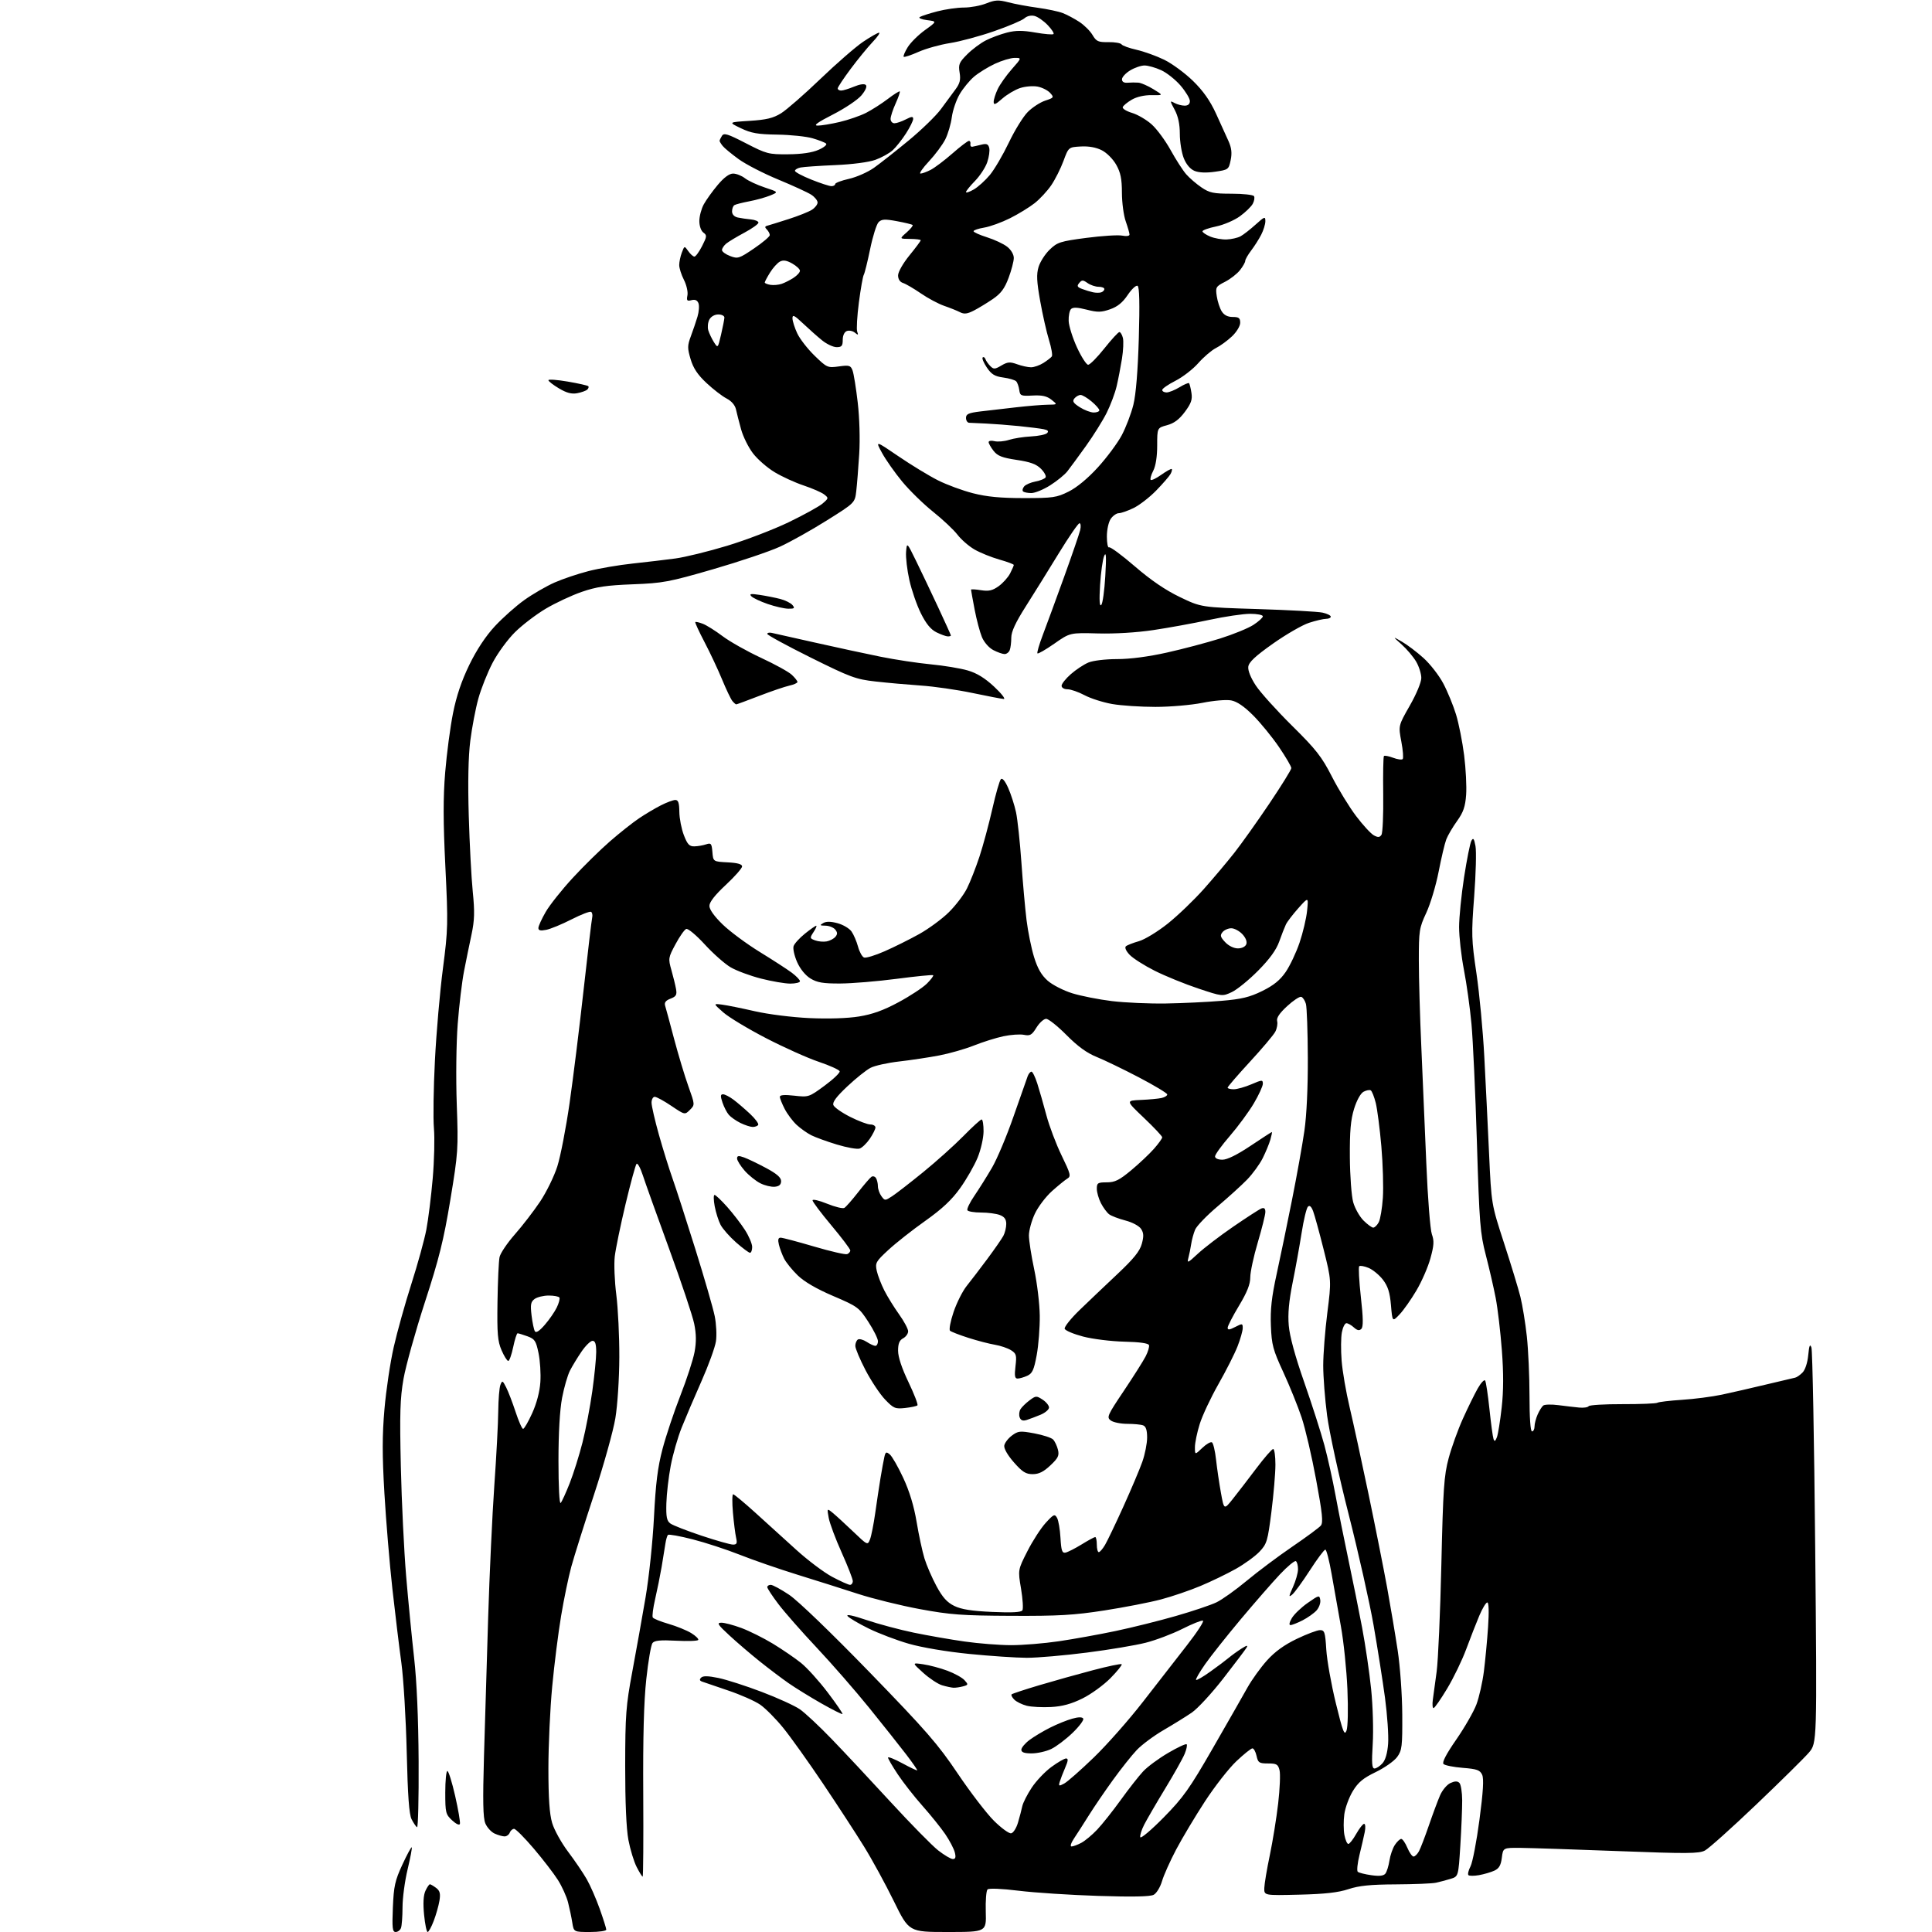 <?xml version="1.0" encoding="UTF-8" standalone="no"?>
<svg 
  version="1.1" 
  xmlns="http://www.w3.org/2000/svg" 
  xmlns:xlink="http://www.w3.org/1999/xlink" 
  xmlns:svg="http://www.w3.org/2000/svg"
  xmlns:rdf="http://www.w3.org/1999/02/22-rdf-syntax-ns#"
  xmlns:cc="http://creativecommons.org/ns#"
  xmlns:dc="http://purl.org/dc/elements/1.1/"
  viewBox="0 0 768 768"
  width="768"
  height="768"
>
<style>svg {background-color: white; }</style>"
<path stroke="none" fill="black" fill-rule="evenodd" d="M157.28,768.00C156.01,768.00 155.83,766.46 156.17,758.25C156.53,749.77 157.02,747.55 159.94,741.24C161.79,737.24 163.47,734.14 163.67,734.34C163.88,734.54 163.13,738.49 162.03,743.10C160.92,747.72 160.01,754.50 160.01,758.17C160.00,761.84 159.73,765.55 159.39,766.42C159.06,767.29 158.11,768.00 157.28,768.00zM169.99,768.00C169.59,768.00 168.95,764.92 168.58,761.15C168.13,756.57 168.31,753.42 169.11,751.65C169.78,750.19 170.59,749.01 170.91,749.03C171.23,749.05 172.35,749.71 173.39,750.49C174.86,751.61 175.15,752.71 174.69,755.55C174.36,757.55 173.34,761.17 172.41,763.59C171.49,766.02 170.40,768.00 169.99,768.00zM234.55,768.00C228.09,768.00 228.09,768.00 227.49,764.25C227.17,762.19 226.41,758.58 225.81,756.23C225.22,753.89 223.40,749.88 221.78,747.32C220.16,744.76 215.84,739.15 212.18,734.84C208.51,730.53 205.00,727.00 204.36,727.00C203.73,727.00 202.95,727.67 202.64,728.50C202.32,729.33 201.39,730.00 200.58,730.00C199.76,730.00 197.98,729.49 196.61,728.87C195.25,728.25 193.59,726.42 192.92,724.80C192.01,722.61 191.88,715.86 192.39,698.18C192.77,685.16 193.52,660.33 194.05,643.00C194.59,625.67 195.69,602.05 196.50,590.50C197.32,578.95 198.02,565.67 198.06,561.00C198.11,556.33 198.49,551.60 198.92,550.51C199.64,548.67 199.81,548.74 201.21,551.51C202.05,553.15 203.73,557.54 204.95,561.25C206.17,564.96 207.51,568.00 207.94,568.00C208.38,568.00 210.00,565.19 211.56,561.75C213.33,557.84 214.55,553.22 214.80,549.42C215.03,546.07 214.70,540.87 214.07,537.86C213.06,532.98 212.57,532.25 209.65,531.19C207.84,530.54 206.08,530.00 205.75,530.00C205.42,530.00 204.63,532.48 204.00,535.50C203.37,538.52 202.49,541.00 202.04,541.00C201.59,541.00 200.39,539.09 199.38,536.75C197.82,533.15 197.57,530.19 197.76,517.50C197.88,509.25 198.25,501.25 198.58,499.71C198.91,498.18 201.63,494.13 204.64,490.71C207.65,487.30 212.17,481.42 214.69,477.67C217.20,473.91 220.29,467.60 221.55,463.64C222.81,459.69 225.00,448.36 226.42,438.48C227.84,428.59 230.35,408.35 231.99,393.50C233.64,378.65 235.17,365.71 235.40,364.75C235.63,363.79 235.43,362.76 234.96,362.47C234.49,362.18 230.99,363.53 227.19,365.47C223.39,367.41 218.87,369.28 217.14,369.62C214.83,370.08 214.00,369.88 214.02,368.88C214.03,368.12 215.34,365.25 216.93,362.50C218.52,359.75 223.35,353.67 227.66,349.00C231.97,344.32 238.65,337.76 242.50,334.42C246.35,331.07 251.53,326.97 254.00,325.31C256.48,323.64 260.39,321.31 262.71,320.14C265.03,318.96 267.61,318.00 268.46,318.00C269.62,318.00 270.01,319.16 270.05,322.75C270.08,325.36 270.89,329.52 271.85,332.00C273.27,335.68 274.04,336.49 276.04,336.44C277.39,336.41 279.48,336.05 280.69,335.64C282.65,334.98 282.91,335.29 283.19,338.70C283.50,342.50 283.50,342.50 289.25,342.80C293.17,343.00 295.00,343.52 295.00,344.41C295.00,345.13 292.08,348.45 288.50,351.78C284.18,355.81 282.00,358.59 282.00,360.11C282.00,361.55 283.95,364.27 287.27,367.49C290.17,370.30 296.80,375.21 302.02,378.42C307.23,381.62 312.96,385.33 314.75,386.67C316.54,388.01 318.00,389.53 318.00,390.05C318.00,390.57 316.27,391.00 314.16,391.00C312.05,391.00 306.80,390.10 302.50,389.00C298.19,387.90 292.77,385.88 290.44,384.52C288.12,383.16 283.48,379.06 280.13,375.40C276.77,371.74 273.48,368.99 272.78,369.27C272.07,369.55 270.16,372.27 268.53,375.32C265.64,380.69 265.59,381.02 266.91,385.68C267.66,388.33 268.49,391.73 268.75,393.23C269.14,395.48 268.75,396.14 266.54,396.98C264.65,397.70 264.02,398.52 264.39,399.75C264.69,400.71 266.30,406.68 267.97,413.00C269.65,419.32 272.20,427.80 273.65,431.84C276.27,439.18 276.27,439.18 274.25,441.19C272.23,443.21 272.23,443.21 266.88,439.61C263.94,437.62 260.96,436.00 260.26,436.00C259.57,436.00 259.00,437.05 259.00,438.33C259.00,439.61 260.32,445.34 261.93,451.08C263.54,456.81 265.98,464.65 267.35,468.50C268.72,472.35 272.79,484.95 276.40,496.50C280.01,508.05 283.48,520.06 284.11,523.18C284.74,526.30 284.96,530.81 284.60,533.19C284.24,535.58 281.66,542.70 278.86,549.01C276.06,555.33 272.51,563.65 270.97,567.50C269.43,571.35 267.47,578.18 266.62,582.67C265.77,587.16 264.99,593.87 264.89,597.58C264.74,603.03 265.04,604.56 266.49,605.62C267.48,606.34 273.06,608.52 278.90,610.47C284.73,612.41 290.34,614.00 291.37,614.00C292.89,614.00 293.12,613.49 292.61,611.25C292.27,609.74 291.70,605.24 291.35,601.25C291.00,597.26 291.04,594.00 291.44,594.00C291.84,594.00 295.77,597.26 300.18,601.25C304.59,605.24 311.94,611.91 316.52,616.07C321.10,620.23 327.53,625.07 330.81,626.82C334.10,628.57 337.28,630.00 337.89,630.00C338.50,630.00 339.00,629.33 339.00,628.51C339.00,627.68 337.01,622.58 334.58,617.17C332.14,611.75 329.83,605.56 329.43,603.41C328.72,599.50 328.72,599.50 331.11,601.46C332.42,602.54 336.06,605.88 339.20,608.88C344.85,614.29 344.90,614.31 345.84,611.92C346.36,610.59 347.29,605.90 347.91,601.50C348.53,597.10 349.48,590.80 350.02,587.50C350.57,584.20 351.25,580.45 351.55,579.16C352.01,577.13 352.30,577.00 353.71,578.16C354.61,578.90 357.02,583.10 359.06,587.50C361.53,592.79 363.32,598.71 364.37,605.00C365.24,610.23 366.65,616.75 367.49,619.50C368.33,622.25 370.48,627.20 372.26,630.50C374.68,634.99 376.47,636.98 379.36,638.39C382.18,639.76 386.27,640.41 394.47,640.77C402.30,641.12 405.93,640.92 406.42,640.13C406.81,639.50 406.56,635.63 405.88,631.53C404.62,624.07 404.62,624.07 408.40,616.64C410.47,612.55 413.75,607.49 415.67,605.38C418.86,601.90 419.26,601.72 420.20,603.39C420.76,604.39 421.37,607.98 421.56,611.36C421.85,616.40 422.20,617.44 423.55,617.19C424.44,617.01 427.33,615.55 429.95,613.94C432.57,612.32 435.01,611.00 435.36,611.00C435.71,611.00 436.00,612.35 436.00,614.00C436.00,615.65 436.35,617.00 436.78,617.00C437.22,617.00 438.33,615.71 439.26,614.14C440.19,612.57 443.48,605.70 446.56,598.89C449.65,592.08 453.04,584.07 454.09,581.09C455.14,578.12 456.00,573.78 456.00,571.45C456.00,568.51 455.52,567.03 454.42,566.61C453.55,566.27 450.71,566.00 448.11,566.00C445.51,566.00 442.56,565.40 441.56,564.67C439.85,563.42 440.18,562.66 446.72,552.92C450.56,547.19 454.47,541.01 455.41,539.18C456.35,537.36 456.95,535.34 456.74,534.71C456.49,533.96 453.00,533.47 446.92,533.33C441.74,533.21 434.38,532.30 430.58,531.31C426.77,530.31 423.46,528.92 423.23,528.20C422.99,527.49 425.69,524.11 429.22,520.70C432.75,517.29 439.50,510.87 444.23,506.42C450.66,500.37 453.08,497.38 453.88,494.46C454.72,491.44 454.65,490.12 453.60,488.51C452.82,487.33 450.15,485.89 447.37,485.17C444.69,484.47 441.78,483.36 440.90,482.70C440.03,482.04 438.56,480.06 437.65,478.30C436.74,476.54 436.00,473.95 436.00,472.55C436.00,470.25 436.38,470.00 439.95,470.00C443.20,470.00 444.92,469.15 449.70,465.17C452.89,462.51 456.96,458.67 458.75,456.63C460.54,454.60 462.00,452.56 462.00,452.10C462.00,451.65 458.74,448.18 454.75,444.39C447.50,437.50 447.50,437.50 453.50,437.24C456.80,437.10 460.51,436.75 461.75,436.47C462.99,436.19 464.00,435.56 464.00,435.06C464.00,434.57 458.94,431.52 452.75,428.28C446.56,425.04 438.99,421.39 435.93,420.15C432.05,418.59 428.41,415.95 423.96,411.46C420.44,407.91 416.79,405.00 415.86,405.00C414.93,405.00 413.20,406.56 412.02,408.46C410.19,411.44 409.48,411.85 407.04,411.36C405.48,411.05 401.80,411.30 398.85,411.93C395.91,412.56 390.65,414.21 387.17,415.60C383.69,416.99 377.47,418.77 373.34,419.56C369.22,420.35 362.08,421.42 357.47,421.95C352.86,422.47 347.72,423.61 346.05,424.48C344.37,425.34 340.22,428.66 336.83,431.85C332.49,435.93 330.84,438.14 331.28,439.29C331.63,440.19 334.62,442.29 337.93,443.96C341.24,445.63 344.86,447.00 345.97,447.00C347.09,447.00 348.00,447.53 348.00,448.19C348.00,448.84 346.99,450.87 345.75,452.69C344.51,454.51 342.69,456.26 341.70,456.58C340.71,456.90 336.66,456.18 332.70,454.98C328.74,453.78 324.15,452.11 322.50,451.28C320.85,450.45 318.22,448.59 316.66,447.14C315.10,445.69 312.96,442.83 311.91,440.79C310.86,438.75 310.00,436.59 310.00,435.99C310.00,435.26 311.87,435.11 315.75,435.55C321.43,436.19 321.59,436.14 327.82,431.55C331.29,429.00 333.97,426.42 333.78,425.84C333.58,425.25 329.84,423.56 325.46,422.08C321.08,420.61 311.65,416.38 304.50,412.68C297.35,408.98 289.70,404.37 287.50,402.43C283.50,398.90 283.50,398.90 287.00,399.35C288.93,399.59 294.77,400.77 300.00,401.97C305.37,403.20 314.83,404.39 321.76,404.71C329.32,405.05 336.87,404.81 341.46,404.07C346.81,403.21 351.22,401.62 357.19,398.40C361.76,395.95 366.83,392.61 368.45,391.00C370.07,389.38 371.20,387.88 370.95,387.66C370.70,387.44 364.20,388.08 356.50,389.09C348.80,390.10 338.68,390.94 334.00,390.96C327.19,390.99 324.84,390.59 322.18,388.97C320.16,387.74 318.09,385.19 316.87,382.45C315.78,379.97 315.14,377.13 315.46,376.12C315.78,375.12 317.80,372.89 319.96,371.15C322.12,369.42 324.14,368.00 324.46,368.00C324.78,368.00 324.31,369.12 323.41,370.49C321.85,372.88 321.88,373.02 324.05,373.82C325.30,374.28 327.36,374.46 328.63,374.22C329.90,373.98 331.46,373.15 332.09,372.39C332.97,371.34 332.94,370.64 332.00,369.50C331.32,368.68 329.57,367.99 328.13,367.97C325.87,367.94 325.75,367.80 327.24,366.93C328.42,366.24 330.25,366.26 332.95,366.99C335.14,367.58 337.63,369.06 338.49,370.28C339.35,371.50 340.51,374.21 341.08,376.30C341.64,378.39 342.72,380.34 343.47,380.63C344.22,380.91 347.90,379.80 351.66,378.14C355.42,376.49 361.59,373.42 365.37,371.32C369.14,369.22 374.44,365.33 377.14,362.67C379.84,360.02 383.10,355.74 384.38,353.17C385.67,350.60 387.91,344.90 389.36,340.50C390.81,336.10 393.10,327.59 394.46,321.59C395.81,315.59 397.35,310.25 397.87,309.73C398.46,309.14 399.55,310.46 400.80,313.28C401.89,315.75 403.28,320.08 403.89,322.90C404.49,325.73 405.45,334.67 406.02,342.77C406.58,350.87 407.51,361.23 408.07,365.78C408.63,370.33 409.97,376.93 411.05,380.44C412.47,385.02 414.00,387.67 416.49,389.86C418.40,391.54 422.80,393.78 426.26,394.85C429.73,395.92 436.81,397.32 442.00,397.95C447.20,398.58 456.86,399.01 463.47,398.90C470.09,398.79 480.00,398.32 485.50,397.85C493.54,397.18 496.72,396.41 501.74,393.95C506.27,391.72 508.83,389.65 511.06,386.41C512.76,383.95 515.24,378.70 516.59,374.74C517.93,370.78 519.29,365.06 519.59,362.02C520.15,356.50 520.15,356.50 516.13,361.00C513.92,363.48 511.68,366.40 511.16,367.50C510.64,368.60 509.44,371.66 508.50,374.31C507.33,377.60 504.70,381.23 500.15,385.83C496.49,389.53 491.79,393.36 489.71,394.35C485.92,396.13 485.88,396.13 476.31,392.94C471.03,391.18 463.27,388.02 459.07,385.92C454.87,383.81 450.36,380.94 449.03,379.53C447.60,378.02 447.01,376.64 447.56,376.16C448.08,375.71 450.40,374.80 452.73,374.14C455.06,373.47 460.21,370.34 464.23,367.13C468.23,363.93 474.66,357.76 478.53,353.41C482.40,349.06 487.87,342.56 490.70,338.96C493.52,335.37 499.76,326.60 504.57,319.46C509.37,312.33 513.31,305.98 513.32,305.34C513.33,304.70 511.12,300.93 508.42,296.96C505.71,292.99 501.10,287.34 498.17,284.40C494.58,280.80 491.72,278.85 489.41,278.42C487.49,278.06 482.45,278.48 477.97,279.39C473.56,280.27 465.17,281.00 459.31,281.00C453.46,281.00 445.72,280.49 442.12,279.86C438.53,279.23 433.58,277.66 431.14,276.36C428.70,275.06 425.64,274.00 424.35,274.00C423.01,274.00 422.00,273.40 422.00,272.60C422.00,271.84 423.65,269.75 425.68,267.98C427.70,266.20 430.84,264.13 432.65,263.37C434.52,262.59 439.43,262.00 444.10,262.00C449.23,262.00 456.57,261.04 463.88,259.40C470.27,257.98 479.77,255.46 485.00,253.82C490.23,252.17 496.19,249.74 498.25,248.40C500.31,247.06 502.00,245.53 502.00,244.99C502.00,244.44 499.73,244.00 496.96,244.00C494.19,244.00 486.88,245.08 480.71,246.41C474.55,247.74 464.55,249.56 458.50,250.46C451.83,251.46 443.14,251.98 436.42,251.80C425.34,251.50 425.34,251.50 419.11,255.86C415.68,258.25 412.66,260.00 412.40,259.73C412.14,259.47 413.10,256.16 414.54,252.38C415.98,248.59 419.76,238.30 422.94,229.50C426.12,220.70 429.01,212.26 429.38,210.75C429.74,209.24 429.62,208.00 429.11,208.00C428.60,208.00 424.88,213.41 420.84,220.01C416.80,226.62 410.91,236.10 407.75,241.07C403.68,247.47 402.00,251.10 402.00,253.48C402.00,255.32 401.73,257.55 401.39,258.42C401.06,259.29 400.14,260.00 399.34,260.00C398.55,260.00 396.54,259.30 394.87,258.43C393.13,257.53 391.21,255.34 390.34,253.28C389.52,251.31 388.20,246.35 387.42,242.26C386.64,238.17 386.00,234.63 386.00,234.40C386.00,234.17 387.77,234.26 389.93,234.61C393.05,235.10 394.50,234.78 396.95,233.04C398.64,231.83 400.70,229.55 401.52,227.97C402.33,226.39 403.00,224.86 403.00,224.58C403.00,224.29 400.41,223.32 397.25,222.43C394.09,221.53 389.66,219.74 387.41,218.45C385.16,217.16 382.10,214.50 380.61,212.55C379.12,210.61 374.76,206.50 370.91,203.43C367.07,200.36 361.54,194.96 358.62,191.42C355.70,187.88 352.10,182.76 350.62,180.04C347.92,175.09 347.92,175.09 357.21,181.42C362.32,184.90 369.36,189.18 372.86,190.94C376.35,192.70 382.61,195.01 386.77,196.07C392.28,197.48 397.74,198.00 406.96,198.00C418.56,198.00 420.04,197.79 424.80,195.41C428.05,193.80 432.43,190.17 436.44,185.77C439.97,181.89 444.24,176.15 445.91,173.02C447.58,169.88 449.66,164.43 450.53,160.91C451.56,156.73 452.31,147.49 452.70,134.40C453.09,120.65 452.94,114.08 452.21,113.63C451.63,113.27 449.87,114.89 448.29,117.24C446.27,120.26 444.23,121.92 441.27,122.95C437.74,124.18 436.32,124.20 431.96,123.09C428.29,122.15 426.52,122.08 425.75,122.85C425.16,123.44 424.73,125.57 424.81,127.58C424.89,129.58 426.38,134.33 428.12,138.11C429.87,141.90 431.87,145.00 432.56,145.00C433.26,145.00 436.16,142.07 439.00,138.50C441.84,134.93 444.53,132.00 444.98,132.00C445.42,132.00 446.05,133.05 446.37,134.33C446.69,135.61 446.52,139.32 446.00,142.58C445.48,145.83 444.53,150.75 443.89,153.50C443.25,156.25 441.46,161.03 439.92,164.11C438.37,167.20 434.66,173.14 431.66,177.32C428.66,181.50 425.34,186.02 424.28,187.37C423.22,188.72 420.16,191.21 417.48,192.91C414.80,194.61 411.42,196.00 409.97,196.00C408.52,196.00 407.04,195.70 406.68,195.34C406.31,194.98 406.51,194.09 407.11,193.37C407.71,192.64 409.74,191.77 411.61,191.41C413.49,191.06 415.30,190.33 415.63,189.78C415.97,189.24 415.14,187.69 413.79,186.34C411.96,184.50 409.54,183.62 404.15,182.82C398.38,181.96 396.56,181.25 394.97,179.24C393.89,177.86 393.00,176.29 393.00,175.76C393.00,175.22 394.05,175.05 395.33,175.37C396.62,175.69 399.21,175.46 401.08,174.86C402.96,174.26 406.90,173.64 409.84,173.49C412.77,173.34 415.65,172.75 416.23,172.17C416.97,171.43 416.58,170.96 414.89,170.62C413.58,170.35 409.12,169.79 405.00,169.37C400.88,168.96 395.02,168.51 392.00,168.37C388.98,168.23 385.94,168.09 385.25,168.06C384.56,168.03 384.00,167.16 384.00,166.12C384.00,164.59 385.04,164.12 389.75,163.55C392.91,163.17 399.32,162.43 404.00,161.90C408.68,161.36 414.28,160.91 416.46,160.88C420.42,160.83 420.42,160.83 417.96,158.89C416.13,157.45 414.22,157.03 410.50,157.23C405.84,157.48 405.48,157.33 405.17,155.00C404.98,153.62 404.43,152.08 403.94,151.57C403.44,151.06 401.14,150.38 398.81,150.07C395.43,149.61 394.12,148.82 392.28,146.09C391.02,144.22 390.27,142.42 390.63,142.09C390.98,141.77 391.48,142.07 391.73,142.77C391.98,143.47 392.85,144.71 393.67,145.53C394.99,146.85 395.49,146.82 398.06,145.30C400.52,143.85 401.48,143.77 404.31,144.79C406.14,145.46 408.64,146.00 409.86,146.00C411.07,146.00 413.29,145.22 414.79,144.27C416.28,143.32 417.78,142.16 418.12,141.68C418.46,141.20 417.95,138.27 416.99,135.16C416.03,132.05 414.45,125.07 413.49,119.67C412.10,111.91 411.97,109.05 412.84,106.14C413.45,104.11 415.43,101.00 417.25,99.25C420.29,96.30 421.43,95.93 431.85,94.56C438.06,93.75 444.46,93.34 446.07,93.66C447.75,94.00 449.00,93.82 449.00,93.25C449.00,92.70 448.32,90.34 447.50,88.00C446.67,85.66 445.99,80.54 445.98,76.62C445.97,71.11 445.46,68.60 443.72,65.50C442.45,63.25 439.95,60.72 437.98,59.73C435.73,58.58 432.78,58.05 429.63,58.23C424.77,58.50 424.77,58.50 422.74,64.00C421.62,67.03 419.43,71.37 417.88,73.65C416.32,75.93 413.35,79.14 411.27,80.77C409.20,82.40 404.80,85.10 401.50,86.75C398.20,88.40 393.59,90.08 391.25,90.47C388.91,90.86 387.00,91.50 387.00,91.91C387.00,92.31 389.42,93.40 392.38,94.33C395.34,95.27 398.94,96.95 400.38,98.09C401.90,99.28 403.00,101.15 403.00,102.54C403.00,103.85 402.07,107.42 400.93,110.46C399.34,114.71 397.88,116.67 394.68,118.86C392.38,120.43 388.98,122.50 387.11,123.46C384.48,124.80 383.26,124.95 381.61,124.10C380.45,123.50 377.62,122.37 375.33,121.58C373.04,120.79 368.87,118.57 366.06,116.63C363.25,114.70 360.06,112.84 358.97,112.49C357.73,112.10 357.00,110.98 357.00,109.47C357.00,108.12 358.96,104.67 361.50,101.55C363.98,98.51 366.00,95.80 366.00,95.51C366.00,95.23 364.09,94.99 361.75,94.97C357.50,94.94 357.50,94.94 360.37,92.42C361.94,91.03 363.03,89.69 362.78,89.44C362.53,89.20 359.72,88.51 356.52,87.92C351.73,87.03 350.47,87.10 349.25,88.32C348.45,89.13 346.94,93.92 345.90,98.98C344.86,104.03 343.72,108.64 343.37,109.22C343.01,109.79 342.14,114.74 341.42,120.22C340.71,125.69 340.41,130.92 340.75,131.84C341.28,133.24 341.13,133.30 339.81,132.23C338.96,131.54 337.52,131.25 336.63,131.59C335.64,131.97 335.00,133.36 335.00,135.11C335.00,137.50 334.58,138.00 332.58,138.00C331.24,138.00 328.66,136.80 326.83,135.32C325.00,133.85 321.59,130.83 319.25,128.61C315.75,125.30 315.00,124.93 315.02,126.54C315.03,127.62 315.88,130.30 316.91,132.50C317.93,134.70 321.04,138.70 323.82,141.40C328.72,146.16 328.99,146.27 333.46,145.66C337.60,145.09 338.15,145.26 338.90,147.26C339.37,148.49 340.29,154.22 340.96,160.00C341.67,166.10 341.92,174.69 341.55,180.50C341.21,186.00 340.68,192.61 340.38,195.19C339.83,199.89 339.83,199.89 328.66,206.89C322.52,210.75 314.12,215.45 310.00,217.33C305.88,219.22 293.95,223.24 283.50,226.27C265.91,231.37 263.53,231.81 251.50,232.27C241.06,232.67 237.06,233.27 231.19,235.30C227.17,236.70 220.76,239.70 216.94,241.97C213.12,244.24 207.62,248.43 204.72,251.30C201.82,254.16 197.80,259.66 195.79,263.52C193.78,267.38 191.24,273.76 190.15,277.71C189.05,281.66 187.62,289.19 186.95,294.46C186.16,300.76 185.95,310.96 186.34,324.27C186.66,335.40 187.38,348.98 187.93,354.47C188.74,362.47 188.64,365.81 187.44,371.47C186.61,375.33 185.27,381.88 184.47,386.00C183.66,390.12 182.52,399.57 181.95,407.00C181.36,414.68 181.20,428.48 181.57,439.00C182.21,456.78 182.11,458.26 179.01,477.00C176.37,492.98 174.54,500.32 168.91,517.62C165.14,529.23 161.31,542.96 160.40,548.12C159.04,555.89 158.86,561.88 159.34,583.00C159.66,597.02 160.61,616.62 161.45,626.55C162.29,636.48 163.72,651.11 164.62,659.05C165.67,668.36 166.31,682.98 166.41,700.17C166.49,714.84 166.20,726.62 165.77,726.36C165.34,726.09 164.37,724.66 163.62,723.19C162.62,721.24 162.09,713.90 161.68,696.50C161.37,683.30 160.41,667.33 159.55,661.00C158.68,654.67 157.08,641.40 155.97,631.50C154.87,621.60 153.45,604.56 152.81,593.64C151.92,578.44 151.92,570.57 152.83,560.14C153.48,552.64 155.13,541.55 156.51,535.50C157.88,529.45 161.04,518.15 163.52,510.39C166.01,502.63 168.68,492.93 169.47,488.84C170.25,484.75 171.39,475.58 172.01,468.45C172.62,461.33 172.84,452.35 172.49,448.50C172.15,444.65 172.32,432.50 172.89,421.50C173.45,410.50 174.88,394.07 176.07,385.00C178.10,369.42 178.15,367.16 177.04,344.50C176.16,326.61 176.14,317.06 176.97,307.00C177.58,299.57 178.98,289.00 180.08,283.50C181.45,276.63 183.49,270.61 186.57,264.27C189.47,258.31 193.06,252.88 196.71,248.94C199.82,245.59 205.09,240.90 208.43,238.52C211.77,236.14 217.17,233.01 220.43,231.57C223.69,230.13 229.78,228.08 233.97,227.01C238.15,225.94 246.05,224.59 251.54,224.01C257.02,223.42 264.65,222.52 268.50,222.00C272.35,221.48 281.57,219.22 289.00,216.97C296.43,214.73 307.45,210.51 313.50,207.60C319.55,204.68 325.62,201.33 327.00,200.15C329.43,198.07 329.44,197.96 327.60,196.53C326.56,195.73 322.92,194.14 319.51,193.00C316.10,191.87 310.90,189.49 307.95,187.72C305.00,185.95 301.10,182.56 299.30,180.18C297.49,177.81 295.38,173.53 294.60,170.68C293.81,167.83 292.90,164.27 292.57,162.77C292.20,161.07 290.79,159.42 288.83,158.41C287.10,157.52 283.51,154.75 280.84,152.25C277.33,148.97 275.59,146.36 274.53,142.78C273.22,138.39 273.24,137.38 274.62,133.67C275.48,131.38 276.66,127.88 277.26,125.90C277.85,123.92 278.03,121.51 277.65,120.54C277.19,119.34 276.30,118.95 274.88,119.32C273.10,119.79 272.86,119.50 273.27,117.39C273.53,116.03 272.90,113.26 271.87,111.24C270.84,109.23 270.00,106.58 270.00,105.35C270.00,104.13 270.47,101.90 271.04,100.40C272.08,97.67 272.08,97.67 273.60,99.83C274.43,101.02 275.53,102.00 276.04,102.00C276.54,102.00 277.92,100.12 279.09,97.82C281.03,94.01 281.08,93.53 279.61,92.46C278.68,91.77 278.00,89.85 278.00,87.87C278.00,86.00 278.79,83.02 279.75,81.25C280.71,79.49 283.21,76.01 285.30,73.52C287.79,70.56 289.90,69.00 291.41,69.00C292.69,69.00 294.80,69.83 296.12,70.85C297.43,71.87 300.98,73.52 304.00,74.52C309.50,76.34 309.50,76.34 306.14,77.72C304.30,78.47 300.55,79.52 297.82,80.03C295.08,80.55 292.43,81.23 291.92,81.55C291.42,81.86 291.00,82.98 291.00,84.04C291.00,85.22 291.87,86.15 293.25,86.46C294.49,86.73 296.85,87.07 298.50,87.23C300.15,87.38 301.50,87.95 301.50,88.50C301.50,89.05 298.97,90.85 295.89,92.50C292.80,94.15 289.54,96.12 288.64,96.87C287.74,97.63 287.00,98.77 287.00,99.40C287.00,100.04 288.46,101.11 290.24,101.78C293.30,102.94 293.83,102.77 299.74,98.76C303.18,96.43 306.00,94.04 306.00,93.46C306.00,92.88 305.47,91.87 304.83,91.23C303.94,90.34 304.00,89.98 305.08,89.70C305.86,89.49 309.65,88.32 313.50,87.08C317.35,85.85 321.51,84.19 322.75,83.39C323.99,82.60 325.00,81.30 325.00,80.50C325.00,79.70 323.88,78.31 322.50,77.41C321.13,76.51 315.22,73.80 309.38,71.38C303.54,68.97 296.45,65.32 293.63,63.27C290.81,61.22 287.95,58.86 287.28,58.02C286.61,57.19 286.06,56.27 286.05,56.00C286.04,55.73 286.46,54.83 286.98,54.01C287.77,52.74 289.25,53.20 296.53,56.96C304.71,61.18 305.53,61.40 313.32,61.33C318.70,61.29 322.83,60.68 325.38,59.56C327.52,58.63 328.87,57.51 328.38,57.07C327.90,56.63 325.48,55.69 323.00,54.97C320.52,54.24 314.23,53.59 309.00,53.51C301.22,53.40 298.59,52.94 294.50,50.97C289.50,48.57 289.50,48.57 298.00,48.04C304.69,47.61 307.35,46.97 310.50,45.02C312.70,43.65 319.72,37.52 326.11,31.39C332.49,25.26 340.13,18.62 343.09,16.62C346.05,14.63 348.91,13.00 349.44,13.00C349.97,13.00 348.80,14.69 346.84,16.75C344.89,18.81 340.97,23.60 338.14,27.40C335.31,31.19 333.00,34.68 333.00,35.15C333.00,35.62 333.62,36.00 334.38,36.00C335.14,36.00 337.44,35.29 339.51,34.43C341.81,33.47 343.62,33.22 344.19,33.79C344.75,34.35 344.07,35.95 342.42,37.92C340.94,39.68 335.85,43.09 331.11,45.51C324.99,48.63 323.22,49.91 325.00,49.93C326.38,49.95 330.33,49.30 333.78,48.49C337.24,47.67 341.96,46.04 344.28,44.86C346.60,43.67 350.48,41.19 352.91,39.34C355.33,37.49 357.48,36.14 357.67,36.34C357.87,36.54 357.14,38.68 356.04,41.10C354.94,43.52 354.03,46.29 354.02,47.25C354.01,48.21 354.70,49.00 355.55,49.00C356.40,49.00 358.43,48.31 360.05,47.47C362.41,46.26 363.00,46.22 363.00,47.28C363.00,48.01 361.71,50.61 360.14,53.05C358.57,55.50 356.19,58.50 354.86,59.72C353.53,60.94 350.43,62.65 347.97,63.54C345.32,64.49 338.82,65.34 332.00,65.63C325.68,65.90 319.49,66.33 318.25,66.58C317.01,66.83 316.00,67.43 316.00,67.91C316.00,68.39 318.93,69.96 322.51,71.39C326.09,72.83 329.69,74.00 330.51,74.00C331.33,74.00 332.00,73.62 332.00,73.16C332.00,72.70 334.47,71.77 337.49,71.09C340.51,70.41 344.99,68.43 347.45,66.68C349.91,64.93 356.10,60.05 361.21,55.84C366.32,51.62 372.07,46.04 374.00,43.42C375.93,40.81 378.53,37.28 379.78,35.58C381.58,33.17 381.94,31.71 381.46,28.85C380.93,25.62 381.27,24.80 384.46,21.61C386.43,19.63 389.78,17.13 391.89,16.06C394.00,14.98 397.80,13.58 400.33,12.94C403.81,12.06 406.54,12.06 411.58,12.94C415.24,13.58 418.49,13.85 418.79,13.54C419.10,13.23 418.05,11.62 416.45,9.95C414.86,8.29 412.51,6.66 411.24,6.34C409.84,5.99 408.24,6.37 407.21,7.29C406.27,8.13 400.83,10.44 395.12,12.42C389.41,14.40 381.55,16.52 377.65,17.12C373.74,17.73 368.11,19.30 365.12,20.62C362.14,21.95 359.49,22.82 359.23,22.57C358.98,22.31 359.70,20.60 360.84,18.75C361.98,16.91 365.07,13.85 367.71,11.95C372.50,8.50 372.50,8.50 368.50,8.00C366.30,7.72 365.00,7.17 365.62,6.77C366.24,6.37 369.37,5.36 372.58,4.52C375.79,3.68 380.57,3.00 383.19,3.00C385.81,3.00 389.81,2.26 392.07,1.35C395.57,-0.04 396.89,-0.11 400.85,0.92C403.41,1.59 408.65,2.56 412.50,3.08C416.35,3.61 420.85,4.56 422.50,5.21C424.15,5.85 427.09,7.42 429.02,8.68C430.96,9.94 433.33,12.28 434.28,13.89C435.80,16.47 436.55,16.81 440.60,16.75C443.12,16.71 445.48,17.11 445.84,17.64C446.20,18.17 448.89,19.14 451.80,19.79C454.72,20.45 459.65,22.23 462.77,23.74C465.88,25.26 471.03,29.04 474.22,32.15C478.28,36.12 481.00,39.97 483.38,45.15C485.24,49.19 487.49,54.15 488.38,56.16C489.56,58.82 489.79,60.87 489.21,63.65C488.43,67.39 488.28,67.50 482.97,68.27C479.48,68.77 476.57,68.65 474.84,67.93C473.14,67.23 471.56,65.37 470.57,62.89C469.71,60.73 469.00,56.37 469.00,53.21C469.00,49.35 468.33,46.23 466.97,43.68C464.98,39.97 464.98,39.92 466.91,40.95C467.98,41.53 469.80,42.00 470.93,42.00C472.27,42.00 473.00,41.35 473.00,40.18C473.00,39.18 471.34,36.42 469.31,34.04C467.27,31.67 463.79,28.90 461.56,27.89C459.33,26.87 456.38,26.04 455.00,26.03C453.62,26.02 451.04,26.90 449.25,27.99C447.46,29.08 446.00,30.67 446.00,31.52C446.00,32.52 446.80,33.01 448.25,32.88C449.49,32.78 451.40,32.76 452.50,32.85C453.60,32.94 456.30,34.11 458.50,35.46C462.50,37.90 462.50,37.90 457.81,37.82C454.90,37.78 451.89,38.47 449.89,39.63C448.11,40.67 446.50,42.00 446.30,42.59C446.11,43.18 447.78,44.22 450.03,44.89C452.28,45.57 455.80,47.63 457.85,49.49C459.91,51.34 463.28,55.93 465.35,59.68C467.42,63.43 470.19,67.73 471.50,69.24C472.82,70.75 475.56,73.12 477.59,74.49C480.79,76.67 482.37,77.00 489.58,77.00C494.15,77.00 498.15,77.44 498.49,77.98C498.82,78.52 498.60,79.88 497.99,81.01C497.39,82.14 495.09,84.37 492.87,85.98C490.66,87.58 486.41,89.40 483.43,90.02C480.44,90.63 478.00,91.51 478.00,91.95C478.00,92.39 479.39,93.33 481.09,94.04C482.79,94.74 485.72,95.26 487.60,95.19C489.48,95.12 491.95,94.56 493.10,93.95C494.24,93.34 496.94,91.24 499.09,89.30C502.68,86.06 503.00,85.95 503.00,87.93C503.00,89.12 502.26,91.54 501.35,93.30C500.45,95.06 498.65,97.89 497.35,99.59C496.06,101.30 495.00,103.15 495.00,103.71C495.00,104.27 494.06,105.93 492.91,107.39C491.75,108.86 489.08,110.94 486.97,112.02C483.32,113.87 483.15,114.18 483.68,117.74C483.99,119.81 484.87,122.51 485.64,123.75C486.59,125.27 488.02,126.00 490.02,126.00C492.46,126.00 493.00,126.41 493.00,128.30C493.00,129.60 491.58,131.95 489.75,133.69C487.96,135.39 485.09,137.49 483.36,138.35C481.64,139.22 478.49,141.91 476.36,144.32C474.24,146.74 470.14,149.91 467.25,151.37C464.36,152.84 462.00,154.48 462.00,155.02C462.00,155.56 462.79,156.00 463.75,156.00C464.71,155.99 467.01,155.07 468.86,153.94C470.71,152.81 472.42,152.09 472.66,152.32C472.89,152.56 473.32,154.27 473.61,156.13C474.04,158.83 473.52,160.34 471.00,163.73C468.75,166.75 466.73,168.26 463.93,169.02C460.00,170.08 460.00,170.08 460.00,177.09C460.00,181.51 459.42,185.22 458.43,187.14C457.56,188.82 457.11,190.44 457.42,190.76C457.74,191.07 459.66,190.14 461.69,188.69C463.73,187.24 465.57,186.24 465.79,186.45C466.01,186.67 465.78,187.57 465.28,188.46C464.79,189.34 462.24,192.28 459.62,194.98C457.00,197.68 452.94,200.82 450.61,201.95C448.28,203.08 445.64,204.00 444.74,204.00C443.85,204.00 442.41,205.00 441.56,206.22C440.67,207.49 440.00,210.52 440.00,213.28C440.00,215.94 440.39,217.88 440.87,217.58C441.35,217.28 445.96,220.69 451.12,225.14C457.46,230.61 463.26,234.57 469.00,237.33C477.50,241.42 477.50,241.42 500.00,242.11C512.38,242.50 523.96,243.13 525.75,243.53C527.54,243.93 529.00,244.64 529.00,245.13C529.00,245.61 528.15,246.00 527.11,246.00C526.08,246.00 523.04,246.71 520.36,247.58C517.69,248.45 511.23,252.18 506.00,255.87C498.93,260.87 496.43,263.22 496.21,265.06C496.03,266.56 497.21,269.49 499.21,272.51C501.02,275.26 507.51,282.45 513.62,288.50C523.18,297.95 525.41,300.80 529.45,308.70C532.04,313.76 536.37,320.84 539.09,324.42C541.80,328.01 544.98,331.45 546.14,332.07C547.78,332.95 548.45,332.91 549.15,331.85C549.64,331.11 549.95,323.87 549.85,315.76C549.74,307.65 549.87,300.79 550.14,300.52C550.41,300.26 552.05,300.57 553.78,301.22C555.51,301.88 557.22,302.11 557.58,301.75C557.95,301.39 557.71,298.25 557.05,294.78C555.86,288.47 555.86,288.47 560.42,280.49C563.04,275.90 564.99,271.22 564.99,269.50C564.99,267.85 564.07,264.93 562.94,263.00C561.80,261.07 559.22,258.02 557.19,256.20C553.50,252.91 553.50,252.91 557.25,255.06C559.32,256.24 563.18,259.15 565.83,261.54C568.48,263.92 572.04,268.49 573.73,271.69C575.42,274.88 577.70,280.44 578.80,284.03C579.90,287.63 581.35,294.93 582.02,300.27C582.69,305.60 583.05,312.66 582.81,315.96C582.47,320.67 581.70,322.89 579.21,326.36C577.46,328.79 575.54,332.07 574.93,333.64C574.32,335.21 572.95,341.00 571.88,346.50C570.81,352.00 568.60,359.36 566.97,362.86C564.17,368.87 564.00,369.94 564.01,381.86C564.01,388.81 564.45,404.18 564.99,416.00C565.52,427.82 566.42,448.72 566.98,462.44C567.55,476.23 568.54,488.84 569.19,490.64C570.14,493.29 570.04,495.04 568.62,500.19C567.67,503.66 565.16,509.43 563.04,513.00C560.93,516.58 557.92,520.85 556.35,522.50C553.50,525.50 553.50,525.50 552.93,518.83C552.49,513.75 551.73,511.33 549.74,508.72C548.30,506.84 545.73,504.72 544.03,504.01C542.33,503.31 540.65,503.01 540.31,503.36C539.96,503.71 540.26,509.20 540.96,515.57C541.91,524.01 541.96,527.44 541.15,528.25C540.35,529.05 539.55,528.90 538.19,527.68C537.18,526.75 535.84,526.00 535.22,526.00C534.60,526.00 533.78,527.64 533.41,529.64C533.03,531.64 532.99,536.70 533.32,540.89C533.64,545.08 535.08,553.45 536.52,559.50C537.95,565.55 541.33,581.08 544.03,594.00C546.72,606.92 550.03,623.58 551.39,631.00C552.74,638.42 554.63,649.67 555.59,656.00C556.57,662.44 557.38,673.66 557.42,681.52C557.49,694.26 557.31,695.79 555.39,698.43C554.23,700.03 550.40,702.72 546.89,704.42C541.87,706.84 539.91,708.47 537.76,712.00C536.26,714.48 534.74,718.60 534.39,721.17C534.04,723.74 534.05,727.46 534.42,729.42C534.79,731.39 535.49,733.00 535.98,733.00C536.47,733.00 537.88,731.20 539.12,729.00C540.36,726.80 541.77,725.00 542.26,725.00C542.76,725.00 542.87,726.46 542.51,728.25C542.15,730.04 541.20,734.17 540.40,737.43C539.61,740.68 539.30,743.67 539.73,744.06C540.15,744.45 542.57,745.06 545.10,745.42C548.32,745.88 550.00,745.69 550.71,744.79C551.27,744.08 551.99,741.76 552.32,739.64C552.64,737.52 553.61,734.71 554.48,733.39C555.34,732.08 556.48,731.00 557.01,731.00C557.54,731.00 558.63,732.58 559.44,734.50C560.24,736.42 561.36,738.00 561.91,738.00C562.47,738.00 563.45,737.04 564.08,735.86C564.71,734.68 566.48,730.07 568.01,725.61C569.54,721.15 571.53,715.80 572.43,713.72C573.32,711.63 575.18,709.42 576.55,708.79C578.34,707.98 579.36,707.96 580.13,708.73C580.73,709.33 581.22,712.44 581.24,715.66C581.25,718.87 580.92,727.00 580.50,733.72C579.73,745.93 579.73,745.93 576.61,746.88C574.90,747.40 572.30,748.09 570.82,748.41C569.35,748.74 562.16,749.03 554.84,749.07C544.73,749.12 540.21,749.58 536.02,750.97C532.01,752.31 526.67,752.91 516.50,753.16C502.50,753.50 502.50,753.50 502.58,750.50C502.63,748.85 503.61,742.99 504.77,737.47C505.92,731.96 507.42,722.71 508.09,716.92C508.76,711.13 509.01,705.18 508.64,703.70C508.05,701.34 507.46,701.00 504.06,701.00C500.54,701.00 500.09,700.71 499.50,698.00C499.14,696.35 498.40,695.00 497.86,695.00C497.32,695.00 494.45,697.30 491.48,700.11C488.50,702.92 482.89,710.11 478.99,716.08C475.10,722.05 469.95,730.66 467.54,735.22C465.14,739.77 462.60,745.44 461.91,747.81C461.22,750.18 459.73,752.61 458.61,753.21C457.22,753.95 450.25,754.09 436.54,753.65C425.52,753.30 411.32,752.38 405.00,751.60C398.18,750.76 393.12,750.55 392.56,751.08C392.04,751.58 391.73,755.58 391.86,759.99C392.09,768.00 392.09,768.00 376.71,768.00C361.32,768.00 361.32,768.00 355.31,755.73C352.00,748.98 346.67,739.20 343.45,734.01C340.24,728.82 332.92,717.58 327.18,709.04C321.43,700.49 314.32,690.52 311.36,686.88C308.41,683.24 304.28,679.08 302.20,677.64C300.11,676.19 294.38,673.66 289.45,672.00C284.53,670.34 279.86,668.75 279.08,668.46C278.08,668.09 277.98,667.62 278.73,666.87C279.47,666.13 281.50,666.17 285.59,667.02C288.78,667.68 296.53,670.17 302.81,672.56C309.09,674.94 315.91,678.05 317.96,679.47C320.01,680.89 325.69,686.20 330.59,691.28C335.49,696.35 346.02,707.60 354.00,716.29C361.98,724.97 370.49,733.63 372.91,735.54C375.34,737.44 377.98,739.00 378.77,739.00C379.84,739.00 380.04,738.30 379.55,736.35C379.18,734.89 377.47,731.62 375.75,729.10C374.02,726.57 369.96,721.52 366.72,717.88C363.48,714.24 359.07,708.61 356.92,705.38C354.77,702.15 353.00,699.13 353.00,698.67C353.00,698.22 355.55,699.23 358.67,700.92C361.79,702.61 364.46,703.88 364.60,703.74C364.74,703.59 362.75,700.72 360.18,697.36C357.60,693.99 351.00,685.67 345.50,678.87C340.00,672.07 330.63,661.33 324.68,655.00C318.73,648.67 311.87,640.87 309.43,637.65C306.99,634.43 305.00,631.40 305.00,630.90C305.00,630.41 305.62,630.00 306.39,630.00C307.15,630.00 310.44,631.78 313.70,633.96C317.16,636.27 330.40,649.02 345.63,664.71C368.18,687.95 372.85,693.31 380.71,705.01C385.71,712.43 392.18,720.88 395.10,723.78C398.03,726.69 401.11,728.93 401.96,728.77C402.81,728.61 404.03,726.69 404.67,724.49C405.32,722.30 406.09,719.37 406.38,717.98C406.68,716.59 408.37,713.28 410.13,710.62C411.89,707.95 415.40,704.26 417.92,702.41C420.44,700.56 423.07,699.04 423.76,699.02C424.72,699.01 424.63,699.92 423.40,702.75C422.51,704.81 421.54,707.34 421.24,708.36C420.76,710.03 420.95,710.10 423.04,708.98C424.32,708.30 429.62,703.63 434.81,698.62C440.01,693.60 448.80,683.65 454.34,676.50C459.88,669.35 467.74,659.24 471.81,654.04C475.88,648.83 478.75,644.42 478.19,644.23C477.63,644.04 473.93,645.52 469.97,647.52C466.01,649.51 459.49,651.98 455.48,653.00C451.47,654.03 440.92,655.80 432.03,656.93C423.15,658.07 412.42,659.00 408.19,659.00C403.96,658.99 393.64,658.30 385.25,657.46C376.29,656.57 366.38,654.89 361.25,653.41C356.44,652.03 349.26,649.30 345.29,647.35C341.32,645.40 337.57,643.18 336.94,642.43C336.23,641.57 339.04,642.15 344.43,643.98C349.17,645.58 357.62,647.84 363.21,649.00C368.80,650.15 377.90,651.75 383.44,652.53C388.97,653.32 397.27,653.97 401.87,653.98C406.48,653.99 415.03,653.29 420.87,652.43C426.72,651.57 436.87,649.74 443.43,648.36C450.00,646.98 460.80,644.29 467.43,642.38C474.07,640.48 481.34,638.03 483.58,636.95C485.82,635.87 491.22,632.02 495.58,628.39C499.94,624.76 508.07,618.67 513.65,614.86C519.24,611.05 524.36,607.27 525.05,606.45C526.04,605.24 525.68,601.69 523.18,588.22C521.48,579.01 518.89,567.89 517.42,563.49C515.96,559.10 512.68,551.00 510.15,545.50C506.01,536.53 505.50,534.62 505.20,527.00C504.94,520.56 505.49,515.59 507.48,506.50C508.92,499.90 511.68,486.62 513.59,477.00C515.51,467.38 517.73,455.00 518.52,449.50C519.41,443.35 519.93,432.18 519.88,420.50C519.84,410.05 519.50,400.41 519.12,399.07C518.75,397.74 517.92,396.47 517.27,396.26C516.63,396.04 514.10,397.71 511.65,399.97C508.58,402.80 507.36,404.64 507.69,405.93C507.96,406.96 507.62,408.85 506.93,410.15C506.25,411.44 501.71,416.82 496.84,422.10C491.98,427.38 488.00,431.99 488.00,432.35C488.00,432.71 489.09,433.00 490.42,433.00C491.75,433.00 494.90,432.12 497.42,431.04C501.68,429.21 502.00,429.19 502.00,430.81C502.00,431.76 500.38,435.28 498.41,438.62C496.43,441.96 492.16,447.77 488.91,451.53C485.66,455.28 483.00,458.95 483.00,459.68C483.00,460.47 484.17,461.00 485.94,461.00C487.83,461.00 491.78,459.05 497.09,455.50C501.61,452.48 505.43,450.00 505.58,450.00C505.74,450.00 505.47,451.35 505.00,453.00C504.53,454.65 503.15,457.97 501.95,460.38C500.75,462.79 497.96,466.62 495.75,468.90C493.55,471.17 488.24,475.98 483.96,479.60C479.68,483.21 475.68,487.37 475.07,488.83C474.46,490.30 473.77,492.85 473.52,494.50C473.28,496.15 472.78,498.62 472.41,500.00C471.80,502.26 472.16,502.10 476.12,498.41C478.53,496.16 484.86,491.31 490.19,487.65C495.53,483.98 500.59,480.71 501.44,480.38C502.53,479.97 503.00,480.39 503.00,481.76C503.00,482.85 501.65,488.28 500.00,493.84C498.35,499.39 497.00,505.66 497.00,507.76C497.00,510.52 495.75,513.67 492.52,519.05C490.05,523.15 488.03,527.07 488.02,527.78C488.00,528.75 488.71,528.68 491.00,527.50C493.85,526.03 494.00,526.05 494.00,527.94C494.00,529.03 493.07,532.31 491.94,535.21C490.80,538.12 487.38,544.89 484.33,550.25C481.29,555.61 477.94,562.73 476.90,566.09C475.85,569.44 475.00,573.57 475.00,575.28C475.00,578.37 475.00,578.37 477.92,575.58C479.52,574.04 481.26,573.04 481.77,573.36C482.28,573.68 483.02,576.76 483.40,580.22C483.78,583.67 484.65,589.59 485.33,593.37C486.57,600.23 486.57,600.23 490.05,595.87C491.96,593.47 496.16,588.01 499.37,583.75C502.58,579.49 505.61,576.00 506.11,576.00C506.60,576.00 507.00,578.79 507.00,582.21C507.00,585.62 506.28,594.06 505.41,600.96C503.92,612.65 503.60,613.72 500.66,616.83C498.92,618.66 494.67,621.75 491.20,623.69C487.74,625.63 481.44,628.68 477.20,630.45C472.97,632.23 465.90,634.64 461.50,635.80C457.10,636.97 446.98,638.94 439.00,640.18C426.90,642.06 420.78,642.41 402.00,642.32C382.37,642.23 377.73,641.88 365.61,639.64C357.97,638.22 346.95,635.50 341.11,633.60C335.28,631.70 324.43,628.27 317.00,625.97C309.57,623.67 299.23,620.09 294.00,618.01C288.77,615.94 280.36,613.19 275.30,611.90C270.25,610.61 265.85,609.82 265.52,610.14C265.20,610.46 264.75,612.03 264.51,613.61C264.28,615.20 263.60,619.36 263.01,622.86C262.41,626.35 261.25,632.11 260.43,635.65C259.61,639.19 259.18,642.49 259.49,642.98C259.79,643.47 262.62,644.61 265.77,645.52C268.92,646.43 272.97,648.08 274.76,649.17C276.55,650.27 277.81,651.50 277.56,651.91C277.31,652.31 273.35,652.45 268.77,652.21C262.50,651.88 260.17,652.11 259.37,653.14C258.79,653.89 257.68,660.35 256.91,667.50C255.94,676.47 255.56,690.65 255.70,713.25C255.80,731.26 255.70,746.00 255.47,746.00C255.23,746.00 254.16,744.27 253.08,742.15C251.99,740.03 250.52,735.19 249.80,731.40C248.97,726.98 248.51,716.42 248.52,702.00C248.55,681.65 248.82,678.06 251.35,664.50C252.89,656.25 255.26,642.98 256.62,635.00C258.00,626.91 259.48,612.76 259.97,603.00C260.65,589.67 261.45,583.23 263.36,576.00C264.74,570.77 267.94,561.20 270.47,554.73C273.00,548.26 275.54,540.47 276.10,537.43C276.83,533.47 276.79,530.28 275.95,526.20C275.31,523.06 270.84,509.70 266.02,496.50C261.20,483.30 256.47,470.10 255.52,467.16C254.56,464.22 253.44,462.20 253.03,462.66C252.62,463.12 250.65,470.35 248.65,478.72C246.66,487.08 244.74,496.40 244.38,499.41C244.03,502.42 244.30,509.30 244.99,514.69C245.68,520.09 246.22,531.25 246.19,539.50C246.16,547.95 245.48,558.53 244.62,563.73C243.79,568.81 239.95,582.53 236.10,594.23C232.24,605.93 228.19,618.80 227.09,622.83C225.99,626.86 224.17,635.63 223.05,642.33C221.93,649.02 220.33,661.66 219.51,670.41C218.68,679.16 218.00,693.82 218.00,702.98C218.00,714.83 218.43,721.09 219.49,724.66C220.31,727.42 223.16,732.56 225.82,736.09C228.48,739.61 231.81,744.52 233.23,747.00C234.65,749.48 236.97,754.79 238.40,758.81C239.83,762.83 241.00,766.54 241.00,767.06C241.00,767.58 238.10,768.00 234.55,768.00zM587.93,745.40C585.96,745.74 584.07,745.74 583.72,745.39C583.37,745.03 583.74,743.46 584.56,741.89C585.37,740.32 586.97,731.98 588.11,723.37C589.59,712.20 589.90,707.07 589.18,705.50C588.33,703.63 587.13,703.20 581.49,702.75C577.82,702.46 574.37,701.77 573.82,701.22C573.17,700.57 574.89,697.27 578.89,691.50C582.22,686.69 585.83,680.40 586.91,677.52C587.98,674.64 589.32,668.73 589.87,664.39C590.42,660.05 591.17,652.11 591.53,646.75C591.94,640.73 591.82,637.00 591.23,637.00C590.70,637.00 589.27,639.36 588.05,642.25C586.83,645.14 584.50,651.10 582.87,655.50C581.25,659.90 577.82,666.99 575.26,671.25C572.70,675.51 570.27,679.00 569.86,679.00C569.46,679.00 569.32,677.54 569.56,675.75C569.80,673.96 570.49,668.90 571.09,664.50C571.68,660.10 572.53,640.98 572.96,622.00C573.66,591.69 574.01,586.55 575.86,579.67C577.01,575.37 579.56,568.29 581.53,563.94C583.49,559.59 586.15,554.18 587.43,551.92C588.72,549.66 590.04,548.26 590.37,548.80C590.71,549.34 591.48,554.44 592.08,560.14C592.68,565.84 593.40,571.17 593.69,572.00C594.08,573.15 594.40,572.99 595.04,571.34C595.49,570.15 596.35,564.84 596.94,559.55C597.69,552.87 597.71,545.87 597.01,536.71C596.46,529.44 595.36,520.12 594.57,516.00C593.77,511.88 592.01,504.21 590.65,498.97C588.38,490.25 588.08,486.46 587.09,453.97C586.49,434.46 585.52,413.32 584.93,407.00C584.35,400.68 583.00,391.00 581.93,385.50C580.87,380.00 580.01,372.35 580.01,368.50C580.02,364.65 580.91,355.73 582.00,348.68C583.09,341.63 584.39,335.12 584.90,334.21C585.64,332.90 585.97,333.33 586.53,336.32C586.92,338.40 586.68,347.38 586.01,356.30C584.85,371.41 584.92,373.47 586.92,387.00C588.10,394.98 589.50,409.82 590.03,420.00C590.57,430.18 591.42,447.54 591.93,458.59C592.85,478.69 592.85,478.69 597.86,494.09C600.62,502.57 603.56,512.20 604.38,515.50C605.20,518.80 606.36,525.87 606.94,531.21C607.52,536.55 608.00,547.24 608.00,554.96C608.00,563.65 608.38,569.00 609.00,569.00C609.55,569.00 610.00,568.12 610.00,567.05C610.00,565.97 610.55,563.84 611.23,562.30C611.91,560.76 612.92,559.14 613.48,558.71C614.04,558.28 616.75,558.21 619.50,558.57C622.25,558.93 625.96,559.36 627.74,559.53C629.53,559.70 631.22,559.45 631.51,558.98C631.80,558.52 637.84,558.15 644.94,558.17C652.04,558.19 658.28,557.94 658.81,557.62C659.33,557.29 663.75,556.77 668.63,556.45C673.51,556.14 680.65,555.21 684.50,554.39C688.35,553.57 696.23,551.77 702.00,550.38C707.77,548.99 713.00,547.76 713.61,547.64C714.22,547.52 715.53,546.62 716.51,545.63C717.58,544.56 718.51,541.76 718.80,538.70C719.18,534.81 719.48,534.07 720.07,535.66C720.49,536.81 721.17,572.66 721.57,615.32C722.30,692.89 722.30,692.89 719.05,696.70C717.25,698.79 707.85,708.07 698.14,717.33C688.44,726.59 679.26,734.81 677.74,735.61C675.36,736.86 670.67,736.89 643.24,735.84C625.78,735.17 608.35,734.60 604.50,734.56C597.50,734.50 597.50,734.50 597.00,738.49C596.62,741.51 595.89,742.76 594.00,743.63C592.62,744.25 589.89,745.05 587.93,745.40zM425.95,734.00C426.58,734.00 428.31,733.36 429.80,732.58C431.28,731.80 434.13,729.44 436.12,727.33C438.12,725.22 442.35,719.90 445.52,715.50C448.69,711.10 452.69,706.00 454.40,704.17C456.10,702.33 460.57,699.03 464.33,696.83C468.08,694.62 471.41,693.07 471.71,693.38C472.02,693.69 471.66,695.40 470.92,697.19C470.18,698.99 466.70,705.19 463.18,710.98C459.67,716.76 455.92,723.22 454.84,725.32C453.76,727.43 453.06,729.68 453.28,730.32C453.50,730.97 457.69,727.43 462.59,722.45C470.38,714.53 472.84,711.07 482.11,694.95C487.95,684.80 494.15,673.95 495.89,670.82C497.64,667.70 501.12,662.86 503.64,660.06C506.76,656.58 510.50,653.87 515.46,651.49C519.45,649.57 523.62,648.00 524.73,648.00C526.53,648.00 526.79,648.80 527.22,655.75C527.49,660.01 529.19,669.56 531.00,676.97C533.80,688.44 534.43,690.08 535.25,687.97C535.81,686.54 535.96,679.63 535.62,671.50C535.29,663.80 534.13,652.55 533.03,646.50C531.94,640.45 530.28,631.11 529.35,625.75C528.42,620.39 527.29,616.00 526.84,616.00C526.38,616.00 523.61,619.71 520.68,624.25C517.75,628.79 514.59,633.12 513.66,633.88C512.22,635.06 512.27,634.63 513.97,630.88C515.06,628.47 515.97,625.29 515.98,623.81C515.99,622.33 515.61,620.88 515.13,620.58C514.65,620.29 511.83,622.62 508.85,625.77C505.87,628.92 498.87,636.95 493.29,643.60C487.71,650.26 481.31,658.32 479.07,661.52C476.83,664.72 475.20,667.54 475.45,667.79C475.70,668.04 478.29,666.53 481.20,664.44C484.12,662.36 487.40,659.89 488.50,658.96C489.60,658.03 491.83,656.42 493.46,655.38C495.65,653.99 496.18,653.89 495.51,655.00C495.01,655.83 490.85,661.32 486.27,667.22C481.69,673.12 476.05,679.23 473.72,680.81C471.40,682.39 466.35,685.52 462.50,687.76C458.65,690.00 453.87,693.56 451.87,695.67C449.87,697.78 445.60,703.16 442.37,707.63C439.14,712.10 434.85,718.40 432.83,721.63C430.81,724.86 428.18,728.96 426.98,730.75C425.74,732.60 425.30,734.00 425.95,734.00zM182.82,725.03C182.61,725.68 181.31,725.09 179.73,723.62C177.17,721.25 177.00,720.57 177.00,712.55C177.00,707.85 177.38,704.00 177.84,704.00C178.30,704.00 179.70,708.48 180.94,713.95C182.18,719.43 183.03,724.41 182.82,725.03zM546.39,703.00C547.10,703.00 548.52,702.08 549.53,700.96C550.73,699.64 551.53,696.89 551.80,693.11C552.03,689.91 551.47,681.72 550.56,674.90C549.64,668.08 547.59,655.08 546.01,646.00C544.42,636.92 539.97,617.11 536.11,601.97C532.24,586.83 528.39,569.14 527.54,562.67C526.69,556.19 526.00,547.26 526.00,542.81C526.00,538.36 526.73,528.94 527.63,521.88C529.26,509.03 529.26,509.03 526.16,496.66C524.45,489.85 522.58,483.02 521.99,481.48C521.27,479.58 520.60,479.00 519.91,479.69C519.35,480.25 518.22,484.94 517.41,490.11C516.60,495.27 514.99,504.19 513.83,509.91C512.36,517.25 511.90,522.27 512.30,526.91C512.66,531.17 514.84,539.17 518.46,549.50C521.53,558.30 525.14,569.55 526.47,574.50C527.80,579.45 529.80,588.45 530.91,594.50C532.02,600.55 534.32,612.02 536.01,620.00C537.70,627.98 540.16,640.12 541.46,647.00C542.76,653.88 544.38,664.89 545.05,671.48C545.73,678.08 546.01,687.84 545.68,693.23C545.21,700.90 545.36,703.00 546.39,703.00zM410.10,697.00C407.19,697.00 406.00,696.58 406.00,695.55C406.00,694.75 407.46,693.00 409.25,691.66C411.04,690.32 414.75,688.10 417.50,686.73C420.25,685.35 424.18,683.76 426.24,683.20C428.72,682.51 430.19,682.50 430.60,683.16C430.94,683.71 429.03,686.27 426.35,688.85C423.67,691.43 419.84,694.32 417.84,695.27C415.84,696.22 412.35,697.00 410.10,697.00zM334.90,681.36C334.68,681.53 330.87,679.61 326.43,677.09C321.99,674.56 316.14,670.95 313.43,669.06C310.72,667.17 305.57,663.28 302.00,660.42C298.43,657.56 293.02,652.94 290.00,650.15C285.36,645.88 284.84,645.08 286.71,645.05C287.93,645.02 291.53,645.97 294.71,647.15C297.90,648.34 303.54,651.15 307.25,653.40C310.96,655.66 315.97,659.08 318.37,661.00C320.78,662.92 325.57,668.22 329.02,672.77C332.47,677.32 335.12,681.18 334.90,681.36zM417.80,678.57C414.34,678.76 409.99,678.53 408.14,678.06C406.29,677.59 404.07,676.50 403.20,675.63C402.33,674.76 401.85,673.82 402.13,673.54C402.41,673.26 407.33,671.63 413.07,669.92C418.81,668.21 428.42,665.52 434.44,663.94C440.46,662.35 445.61,661.28 445.88,661.55C446.16,661.82 444.16,664.31 441.44,667.08C438.72,669.84 433.71,673.48 430.30,675.16C425.88,677.35 422.31,678.32 417.80,678.57zM379.00,670.90C378.18,670.85 376.15,670.42 374.50,669.93C372.85,669.44 369.48,667.21 367.00,664.98C362.50,660.92 362.50,660.92 367.00,661.58C369.48,661.94 373.80,663.09 376.61,664.14C379.43,665.19 382.48,666.88 383.40,667.89C384.99,669.64 384.95,669.78 382.79,670.36C381.53,670.70 379.82,670.94 379.00,670.90zM512.98,646.00C512.32,646.00 512.54,644.90 513.53,643.22C514.43,641.69 517.27,638.97 519.84,637.18C524.32,634.05 524.51,634.01 524.83,636.04C525.01,637.21 524.34,639.08 523.33,640.19C522.32,641.30 519.83,643.06 517.79,644.11C515.75,645.15 513.59,646.00 512.98,646.00zM222.87,597.45C223.36,596.93 224.98,593.38 226.48,589.57C227.98,585.76 230.26,578.48 231.56,573.38C232.85,568.28 234.60,559.12 235.45,553.02C236.30,546.92 237.00,539.92 237.00,537.47C237.00,534.23 236.60,533.00 235.55,533.00C234.75,533.00 232.79,534.91 231.19,537.25C229.59,539.59 227.52,542.99 226.58,544.82C225.64,546.64 224.23,551.52 223.44,555.66C222.53,560.43 222.00,569.62 222.00,580.79C222.00,590.91 222.37,598.00 222.87,597.45zM410.51,586.00C407.78,586.00 406.41,585.14 403.04,581.31C400.58,578.52 399.03,575.82 399.21,574.66C399.37,573.58 400.73,571.79 402.23,570.67C404.74,568.81 405.47,568.73 411.17,569.79C414.58,570.43 417.94,571.52 418.62,572.22C419.31,572.93 420.17,574.75 420.55,576.27C421.12,578.61 420.65,579.59 417.54,582.52C414.85,585.06 412.96,586.00 410.51,586.00zM408.16,564.45C406.61,564.94 405.80,564.65 405.34,563.43C404.98,562.50 405.13,561.02 405.67,560.16C406.21,559.30 407.83,557.72 409.27,556.65C411.74,554.80 412.02,554.79 414.44,556.37C415.85,557.29 417.00,558.70 417.00,559.51C417.00,560.31 415.50,561.60 413.66,562.37C411.83,563.13 409.35,564.07 408.16,564.45zM359.80,559.70C355.85,560.13 355.20,559.85 351.83,556.33C349.81,554.23 346.33,548.99 344.08,544.70C341.84,540.41 340.00,536.05 340.00,535.01C340.00,533.97 340.47,532.83 341.04,532.47C341.62,532.12 343.18,532.54 344.51,533.41C345.84,534.29 347.40,535.00 347.96,535.00C348.53,535.00 349.00,534.17 349.00,533.16C349.00,532.14 347.27,528.65 345.15,525.41C341.47,519.74 340.90,519.32 331.20,515.18C324.58,512.35 319.72,509.52 317.10,506.98C314.90,504.85 312.47,501.84 311.69,500.30C310.92,498.76 309.98,496.26 309.62,494.75C309.15,492.78 309.35,492.00 310.32,492.00C311.07,492.00 317.04,493.58 323.59,495.51C330.14,497.44 336.06,498.80 336.75,498.54C337.44,498.28 338.00,497.61 338.00,497.07C338.00,496.52 334.62,492.05 330.50,487.13C326.38,482.21 323.00,477.73 323.00,477.16C323.00,476.60 325.59,477.19 328.75,478.48C331.91,479.77 335.01,480.52 335.64,480.16C336.27,479.80 338.71,477.02 341.07,474.00C343.43,470.98 345.83,468.19 346.41,467.80C346.98,467.42 347.79,467.64 348.21,468.30C348.63,468.96 348.98,470.43 348.98,471.56C348.99,472.69 349.62,474.47 350.38,475.50C351.73,477.35 351.82,477.35 354.63,475.52C356.21,474.50 361.77,470.18 367.00,465.93C372.23,461.67 379.41,455.23 382.97,451.60C386.53,447.97 389.79,445.00 390.22,445.00C390.65,445.00 390.99,447.14 390.98,449.75C390.96,452.39 389.91,457.02 388.62,460.17C387.34,463.29 384.22,468.74 381.69,472.28C378.35,476.96 374.55,480.53 367.80,485.32C362.68,488.94 356.09,494.14 353.15,496.86C348.16,501.47 347.85,502.03 348.52,505.15C348.92,506.99 350.28,510.52 351.54,513.00C352.80,515.48 355.45,519.75 357.42,522.50C359.39,525.25 361.00,528.27 361.00,529.21C361.00,530.16 360.10,531.41 359.00,532.00C357.53,532.79 357.00,534.09 357.00,536.94C357.00,539.42 358.49,543.91 361.14,549.43C363.41,554.18 365.01,558.32 364.69,558.65C364.36,558.97 362.16,559.44 359.80,559.70zM404.50,548.00C403.40,548.00 403.22,546.92 403.67,543.11C404.19,538.72 404.01,538.06 401.88,536.72C400.57,535.90 397.70,534.93 395.50,534.56C393.30,534.20 388.57,532.97 385.00,531.83C381.43,530.69 378.12,529.41 377.65,528.98C377.19,528.56 377.82,525.21 379.06,521.55C380.30,517.88 382.64,513.23 384.27,511.19C385.90,509.16 389.59,504.33 392.47,500.46C395.35,496.58 398.22,492.45 398.85,491.27C399.48,490.10 400.00,487.97 400.00,486.54C400.00,484.68 399.28,483.68 397.43,482.98C396.02,482.44 392.68,482.00 389.99,482.00C387.31,482.00 384.87,481.60 384.56,481.10C384.26,480.61 385.50,478.02 387.33,475.35C389.15,472.68 392.31,467.66 394.33,464.18C396.36,460.70 400.24,451.48 402.94,443.68C405.65,435.88 408.17,428.71 408.54,427.75C408.91,426.79 409.58,426.00 410.03,426.00C410.47,426.00 411.52,428.14 412.35,430.75C413.19,433.36 414.80,439.01 415.95,443.31C417.09,447.60 419.81,454.80 422.00,459.31C425.58,466.68 425.81,467.60 424.30,468.50C423.38,469.05 420.62,471.30 418.16,473.50C415.71,475.70 412.64,479.75 411.36,482.50C410.07,485.25 409.02,489.12 409.01,491.09C409.00,493.07 409.95,499.14 411.11,504.59C412.27,510.04 413.27,518.33 413.32,523.00C413.38,527.67 412.83,534.71 412.11,538.64C411.01,544.58 410.38,545.96 408.35,546.89C407.01,547.50 405.27,548.00 404.50,548.00zM216.57,526.63C218.35,524.58 220.49,521.48 221.33,519.74C222.17,518.00 222.64,516.23 222.37,515.79C222.10,515.36 220.19,515.00 218.13,515.00C216.07,515.00 213.55,515.61 212.53,516.35C210.99,517.48 210.79,518.55 211.30,522.88C211.64,525.72 212.23,528.57 212.63,529.21C213.10,529.97 214.45,529.08 216.57,526.63zM298.14,498.00C297.67,498.00 295.18,496.15 292.61,493.89C290.04,491.62 287.26,488.47 286.43,486.87C285.61,485.28 284.56,481.95 284.10,479.49C283.64,477.02 283.61,475.00 284.04,475.00C284.48,475.00 286.73,477.14 289.06,479.75C291.38,482.36 294.57,486.50 296.14,488.95C297.71,491.39 299.00,494.43 299.00,495.70C299.00,496.96 298.61,498.00 298.14,498.00zM545.89,488.00C546.46,488.00 547.44,487.04 548.07,485.87C548.69,484.70 549.43,480.32 549.71,476.12C549.99,471.93 549.72,462.74 549.11,455.69C548.50,448.65 547.49,440.88 546.88,438.42C546.26,435.97 545.37,433.73 544.90,433.44C544.43,433.15 543.14,433.39 542.04,433.98C540.85,434.62 539.33,437.36 538.27,440.77C536.92,445.14 536.52,449.71 536.59,460.00C536.64,467.43 537.24,475.48 537.92,477.91C538.60,480.33 540.44,483.59 542.00,485.16C543.57,486.72 545.31,488.00 545.89,488.00zM308.00,471.75C306.62,471.89 304.03,471.27 302.24,470.37C300.45,469.47 297.63,467.21 295.99,465.34C294.35,463.46 293.00,461.29 293.00,460.52C293.00,459.40 293.58,459.31 295.75,460.09C297.26,460.63 301.20,462.52 304.50,464.29C308.76,466.57 310.50,468.08 310.50,469.50C310.50,470.90 309.75,471.58 308.00,471.75zM299.19,447.98C298.26,447.96 296.07,447.25 294.32,446.39C292.58,445.53 290.50,444.07 289.72,443.16C288.93,442.25 287.79,440.04 287.19,438.25C286.33,435.68 286.38,435.00 287.42,435.00C288.14,435.00 290.03,435.97 291.62,437.17C293.20,438.36 296.17,440.91 298.21,442.83C300.25,444.75 301.68,446.70 301.40,447.16C301.11,447.62 300.12,447.99 299.19,447.98zM492.07,377.00C493.67,377.00 495.05,376.32 495.42,375.34C495.81,374.33 495.20,372.78 493.85,371.34C492.64,370.06 490.66,369.00 489.45,369.00C488.24,369.00 486.67,369.69 485.98,370.53C484.92,371.80 485.10,372.48 487.03,374.53C488.39,375.98 490.47,377.00 492.07,377.00zM292.66,280.00C292.43,280.00 291.74,279.40 291.13,278.66C290.52,277.92 288.68,274.08 287.05,270.13C285.42,266.17 282.28,259.49 280.07,255.27C277.86,251.06 276.21,247.46 276.39,247.28C276.57,247.09 277.92,247.40 279.38,247.96C280.84,248.51 284.39,250.74 287.27,252.91C290.15,255.07 297.00,258.93 302.49,261.48C307.99,264.03 313.50,267.06 314.74,268.23C315.99,269.40 317.00,270.68 317.00,271.09C317.00,271.51 315.54,272.16 313.76,272.55C311.97,272.95 306.59,274.78 301.79,276.63C297.00,278.48 292.89,280.00 292.66,280.00zM399.00,277.85C398.18,277.81 392.55,276.73 386.50,275.46C380.45,274.19 371.23,272.86 366.00,272.51C360.77,272.15 352.68,271.43 348.00,270.90C340.21,270.03 338.06,269.23 322.25,261.38C312.76,256.66 305.00,252.44 305.00,251.99C305.00,251.55 305.79,251.36 306.75,251.57C307.71,251.78 315.48,253.52 324.00,255.44C332.52,257.36 344.23,259.88 350.00,261.05C355.77,262.22 364.77,263.58 369.98,264.08C375.20,264.58 381.81,265.67 384.67,266.51C388.30,267.56 391.50,269.53 395.19,272.97C398.11,275.70 399.82,277.89 399.00,277.85zM376.75,252.98C376.06,252.96 374.05,252.24 372.27,251.36C370.01,250.25 368.15,247.99 366.08,243.84C364.45,240.58 362.39,234.62 361.49,230.60C360.59,226.58 360.01,221.53 360.18,219.39C360.50,215.50 360.50,215.50 364.17,223.00C366.19,227.13 370.13,235.40 372.92,241.38C375.71,247.36 378.00,252.42 378.00,252.63C378.00,252.83 377.44,252.99 376.75,252.98zM313.37,241.97C311.79,241.95 308.11,241.11 305.18,240.10C302.25,239.09 299.33,237.71 298.68,237.03C297.75,236.05 298.45,235.94 302.00,236.48C304.48,236.85 308.14,237.58 310.13,238.09C312.13,238.60 314.32,239.69 315.01,240.51C316.06,241.77 315.81,242.00 313.37,241.97zM437.76,240.50C438.32,239.95 439.04,234.78 439.37,229.00C439.82,221.15 439.71,219.13 438.92,221.00C438.33,222.38 437.61,227.55 437.30,232.50C436.93,238.57 437.08,241.17 437.76,240.50zM434.75,163.98C435.99,163.99 437.00,163.59 437.00,163.09C437.00,162.59 435.62,161.01 433.92,159.59C432.23,158.17 430.26,157.00 429.55,157.00C428.83,157.00 427.73,157.62 427.10,158.38C426.18,159.49 426.62,160.20 429.22,161.87C431.03,163.02 433.51,163.97 434.75,163.98zM229.43,156.31C227.21,156.72 225.21,156.19 222.18,154.38C219.88,153.01 218.00,151.55 218.00,151.13C218.00,150.71 221.45,150.96 225.66,151.68C229.88,152.40 233.56,153.23 233.85,153.51C234.13,153.80 233.95,154.42 233.43,154.88C232.92,155.35 231.12,155.99 229.43,156.31zM286.64,132.99C287.34,129.97 287.93,126.94 287.96,126.25C287.98,125.56 286.89,125.00 285.54,125.00C284.08,125.00 282.62,125.83 281.98,127.04C281.38,128.16 281.19,130.07 281.55,131.29C281.91,132.50 282.92,134.62 283.78,135.99C285.36,138.47 285.36,138.47 286.64,132.99zM437.75,116.21C438.44,115.98 439.00,115.38 439.00,114.89C439.00,114.40 437.98,114.00 436.72,114.00C435.47,114.00 433.49,113.33 432.33,112.52C430.47,111.22 430.07,111.22 429.00,112.50C428.00,113.70 428.21,114.13 430.14,114.86C431.44,115.36 433.40,115.95 434.50,116.19C435.60,116.43 437.06,116.44 437.75,116.21zM310.74,112.83C311.98,112.40 314.12,111.32 315.49,110.41C316.87,109.51 318.00,108.26 317.99,107.63C317.99,107.01 316.61,105.71 314.92,104.75C312.69,103.49 311.35,103.28 310.02,103.99C309.01,104.53 307.24,106.50 306.09,108.36C304.94,110.21 304.00,111.99 304.00,112.30C304.00,112.61 305.01,113.03 306.25,113.23C307.49,113.43 309.51,113.25 310.74,112.83zM387.11,75.31C388.83,74.31 391.71,71.70 393.53,69.50C395.34,67.30 398.72,61.52 401.05,56.65C403.37,51.78 406.75,46.31 408.57,44.50C410.38,42.68 413.50,40.66 415.50,40.00C418.97,38.85 419.06,38.72 417.43,36.92C416.49,35.89 414.24,34.76 412.43,34.42C410.61,34.08 407.49,34.34 405.48,35.01C403.47,35.67 400.29,37.56 398.41,39.21C395.71,41.59 395.00,41.86 395.00,40.50C395.00,39.57 395.72,37.28 396.60,35.43C397.48,33.57 400.00,30.01 402.19,27.52C406.17,23.00 406.17,23.00 403.33,23.01C401.78,23.02 398.25,24.07 395.50,25.35C392.75,26.64 389.03,28.93 387.23,30.45C385.43,31.97 382.85,35.11 381.48,37.44C380.12,39.76 378.72,43.88 378.36,46.58C378.01,49.29 376.84,53.25 375.77,55.39C374.69,57.53 371.77,61.47 369.27,64.14C366.77,66.81 365.26,69.00 365.91,69.00C366.57,69.00 368.40,68.33 369.98,67.51C371.56,66.69 375.44,63.77 378.59,61.01C381.73,58.25 384.69,56.00 385.16,56.00C385.62,56.00 385.89,56.56 385.75,57.25C385.61,57.94 385.96,58.42 386.52,58.33C387.08,58.23 388.71,57.86 390.13,57.50C392.17,56.99 392.84,57.26 393.23,58.78C393.51,59.85 393.15,62.42 392.44,64.49C391.73,66.57 389.54,69.91 387.57,71.93C385.61,73.94 384.00,75.93 384.00,76.35C384.00,76.77 385.40,76.30 387.11,75.31z" />

</svg>